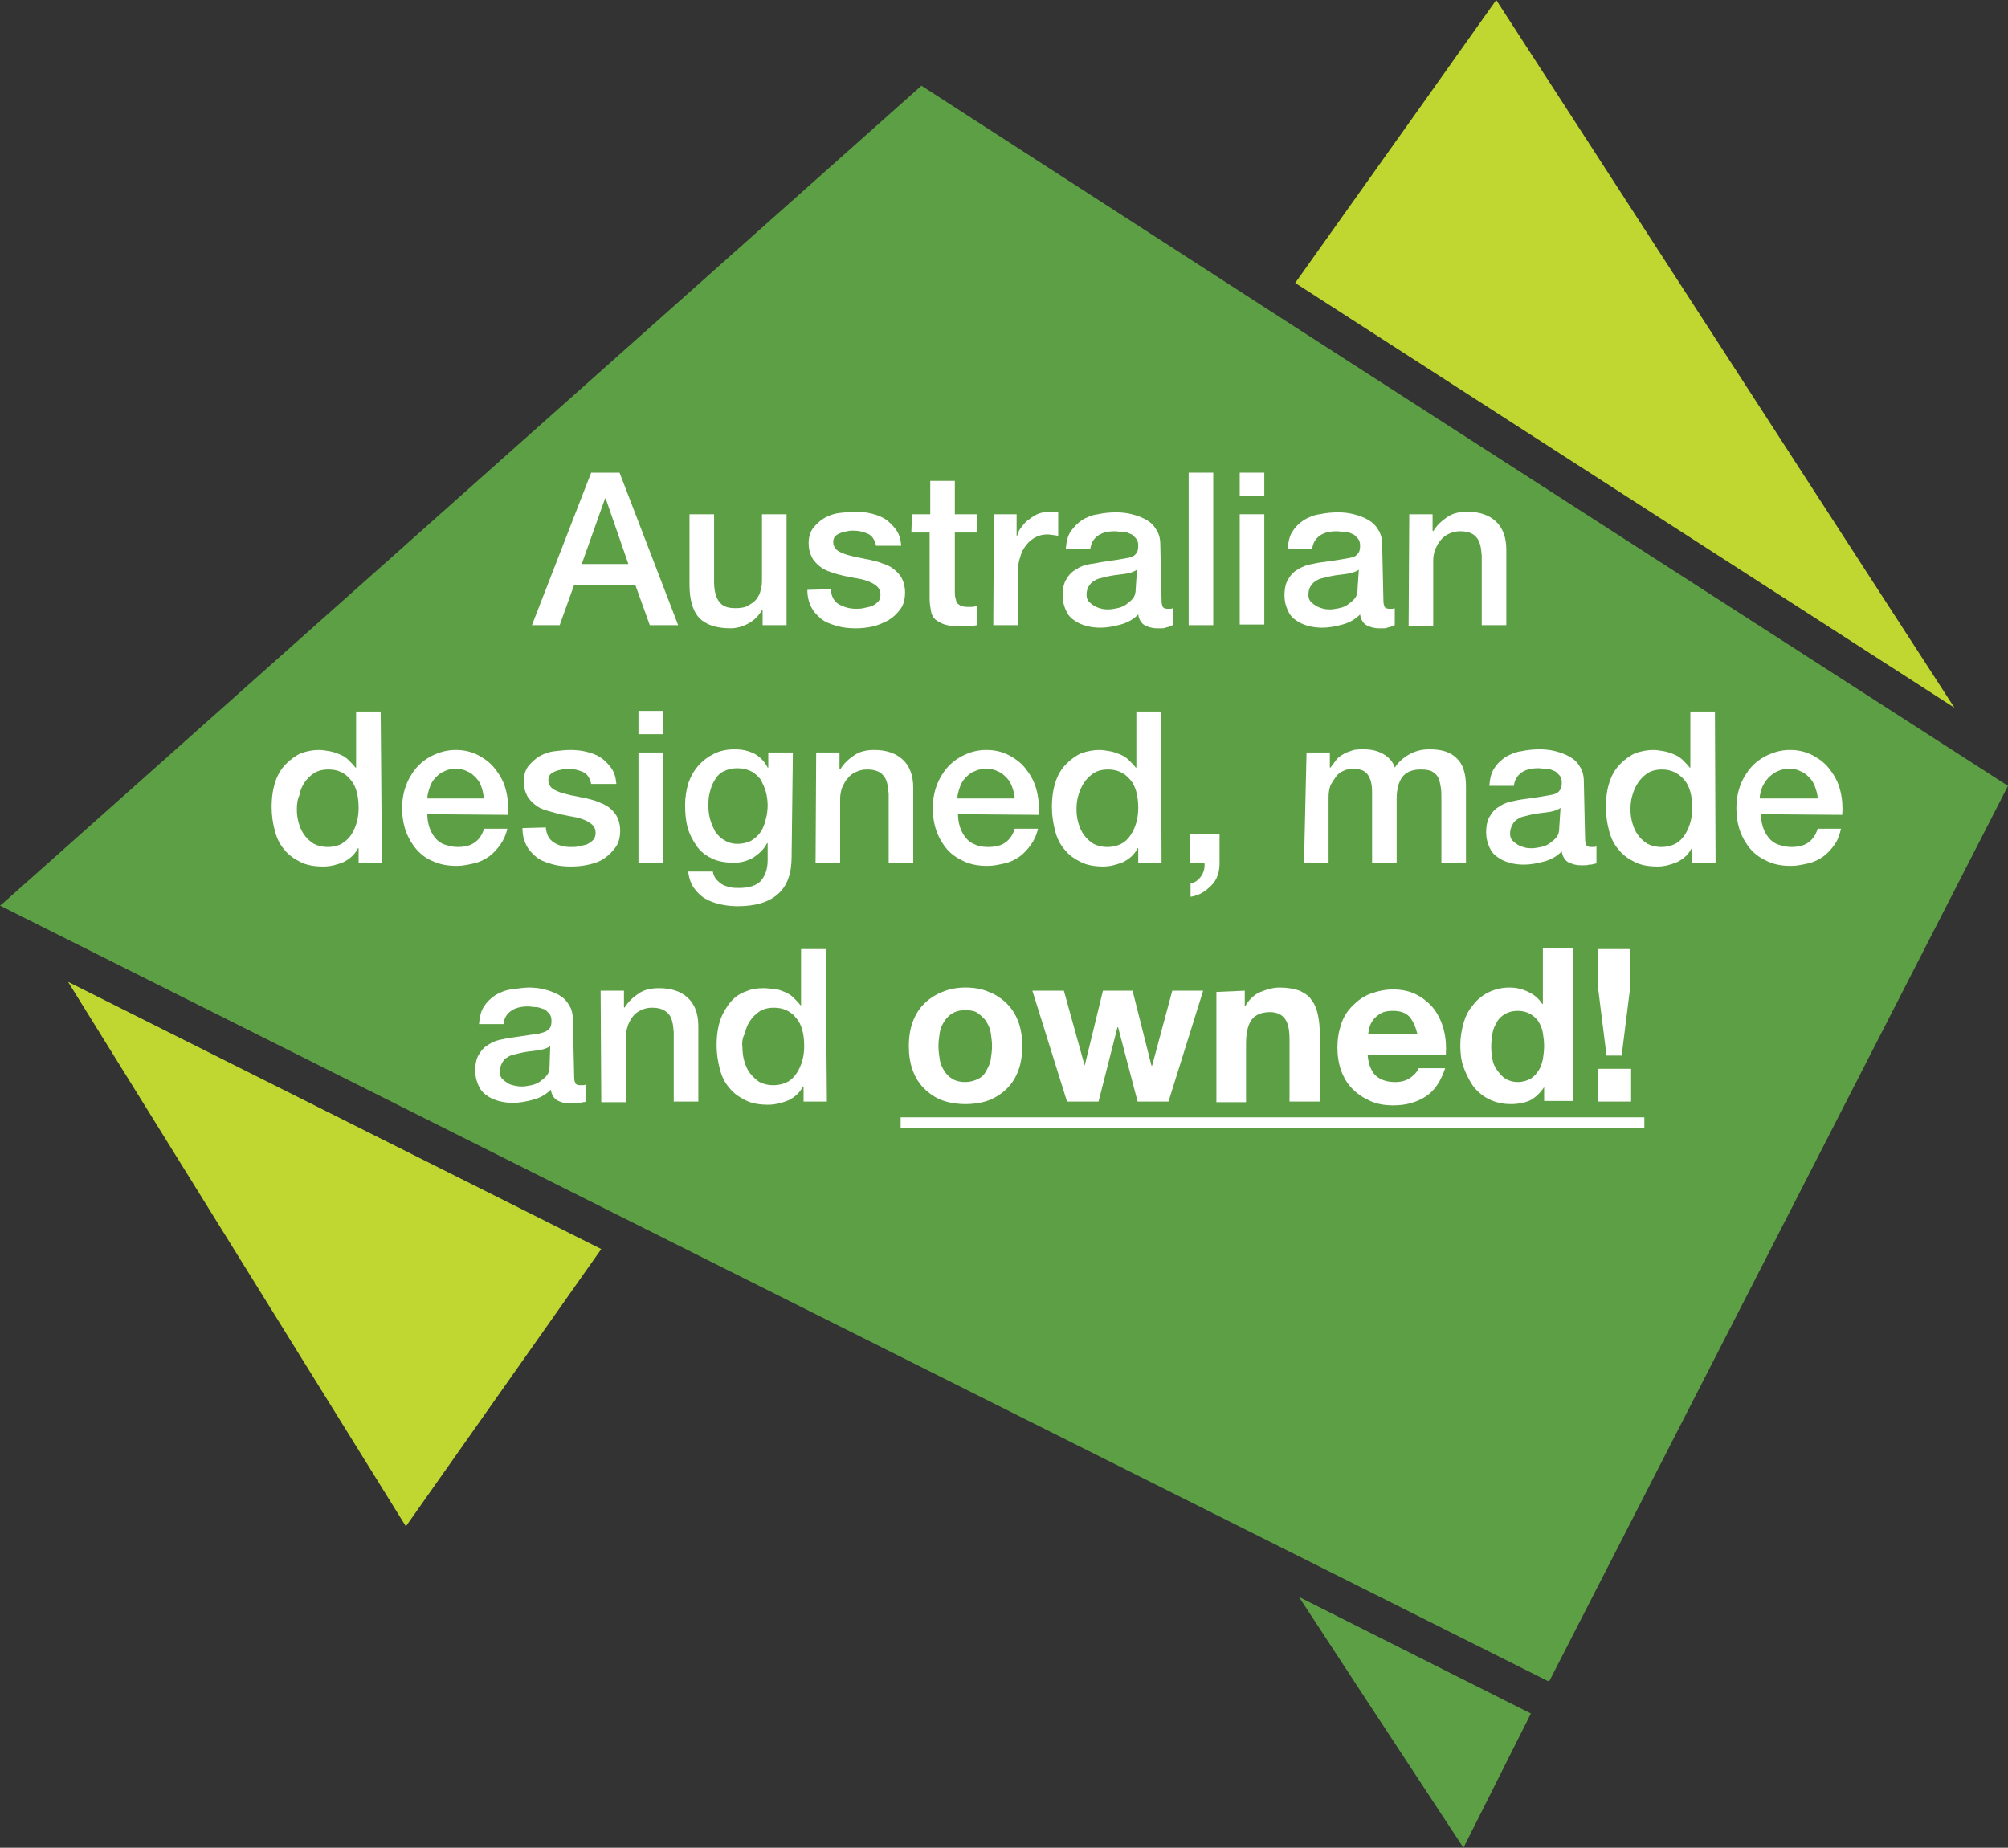 <svg xmlns="http://www.w3.org/2000/svg" xmlns:xlink="http://www.w3.org/1999/xlink" id="a" x="0px" y="0px" viewBox="0 0 318.6 293.2" xml:space="preserve"><rect x="0" y="0" width="318.6" height="293.2" fill="#333333" stroke="none"/><path fill="#BFD730" d="M237.4,0c0,0-19.5,27.5-31.9,44.9l104.6,67.4L237.4,0z"></path><polygon fill="#5D9F44" points="216.5,269.3 232.2,293.2 242.9,271.9 206.1,253.4 "></polygon><polygon fill="#BFD730" points="64.4,242.2 95.4,198.2 10.8,155.8 "></polygon><polygon fill="#5D9F44" points="0.5,143.3 0,143.7 102.6,195.1 203,245.4 245.5,266.7 245.8,266.8 318.6,124.7 317.2,123.8  202.1,49.7 146.2,13.6 "></polygon><path fill="#FFFFFF" d="M92.3,89.5h7.4l-3.6-10.4H96L92.3,89.5z M93.8,75h4.5l9.3,24.2h-4.5l-2.3-6.4h-9.7l-2.3,6.4h-4.4L93.8,75 L93.8,75z"></path><path fill="#FFFFFF" d="M124.8,99.2H121v-2.4h-0.1c-0.5,0.9-1.2,1.6-2.1,2.1c-0.9,0.5-1.9,0.8-2.9,0.8c-2.3,0-4-0.6-5-1.7 s-1.5-2.9-1.5-5.2V81.6h3.9v10.7c0,1.5,0.3,2.6,0.9,3.3s1.4,0.9,2.5,0.9c0.8,0,1.5-0.1,2-0.4c0.5-0.3,1-0.6,1.3-1s0.6-0.9,0.7-1.5 c0.2-0.6,0.2-1.2,0.2-1.9V81.6h3.9L124.8,99.2L124.8,99.2z"></path><path fill="#FFFFFF" d="M131.8,93.5c0.1,1.1,0.5,1.9,1.3,2.4c0.8,0.4,1.6,0.7,2.7,0.7c0.4,0,0.8,0,1.2-0.1c0.5-0.1,0.9-0.2,1.3-0.3 c0.4-0.2,0.7-0.4,1-0.7c0.3-0.3,0.4-0.7,0.4-1.2c0-0.5-0.2-0.9-0.5-1.2s-0.8-0.6-1.3-0.8s-1.1-0.4-1.8-0.5c-0.7-0.1-1.4-0.3-2.1-0.4 c-0.7-0.2-1.4-0.3-2.1-0.6c-0.7-0.2-1.3-0.5-1.8-0.9c-0.5-0.4-1-0.9-1.3-1.5c-0.3-0.6-0.5-1.3-0.5-2.2c0-0.9,0.2-1.7,0.7-2.4 c0.5-0.6,1.1-1.2,1.8-1.6c0.7-0.4,1.5-0.7,2.4-0.8s1.7-0.2,2.5-0.2c0.9,0,1.8,0.1,2.6,0.3c0.8,0.2,1.6,0.5,2.2,0.9s1.2,1,1.7,1.7 s0.7,1.5,0.8,2.5h-4c-0.2-0.9-0.6-1.6-1.3-1.9c-0.7-0.3-1.4-0.5-2.3-0.5c-0.3,0-0.6,0-1,0.1s-0.7,0.1-1.1,0.3 c-0.3,0.1-0.6,0.3-0.8,0.5s-0.3,0.6-0.3,0.9c0,0.5,0.2,0.9,0.5,1.2c0.3,0.3,0.8,0.5,1.3,0.7s1.1,0.3,1.8,0.5 c0.7,0.1,1.4,0.3,2.1,0.4c0.7,0.2,1.4,0.3,2.1,0.6c0.7,0.2,1.3,0.5,1.8,0.9c0.5,0.4,1,0.9,1.3,1.5c0.3,0.6,0.5,1.3,0.5,2.2 c0,1-0.2,1.9-0.7,2.6c-0.5,0.7-1.1,1.3-1.9,1.8c-0.8,0.4-1.6,0.8-2.5,1c-0.9,0.2-1.8,0.3-2.7,0.3c-1.1,0-2.1-0.1-3.1-0.4 s-1.8-0.6-2.4-1.1s-1.2-1.1-1.6-1.9c-0.4-0.8-0.6-1.7-0.6-2.7L131.8,93.5L131.8,93.5z"></path><path fill="#FFFFFF" d="M144.7,81.6h2.9v-5.3h3.9v5.3h3.5v2.9h-3.5v9.3c0,0.4,0,0.8,0.1,1.1s0.1,0.5,0.2,0.7 c0.1,0.2,0.3,0.3,0.6,0.5c0.3,0.1,0.6,0.2,1,0.2c0.3,0,0.5,0,0.8,0c0.3,0,0.5-0.1,0.8-0.1v3c-0.4,0.1-0.9,0.1-1.3,0.1 c-0.4,0-0.8,0.1-1.3,0.1c-1,0-1.8-0.1-2.5-0.3c-0.6-0.2-1.1-0.5-1.5-0.8c-0.4-0.4-0.6-0.8-0.7-1.4c-0.1-0.6-0.2-1.2-0.2-1.9V84.5 h-2.9L144.7,81.6L144.7,81.6z"></path><path fill="#FFFFFF" d="M157.7,81.6h3.6V85h0.1c0.1-0.5,0.3-0.9,0.7-1.4s0.7-0.9,1.2-1.2c0.5-0.4,1-0.7,1.5-0.9 c0.6-0.2,1.1-0.3,1.7-0.3c0.4,0,0.8,0,0.9,0s0.3,0.1,0.5,0.1V85c-0.3,0-0.6-0.1-0.8-0.1s-0.6-0.1-0.8-0.1c-0.7,0-1.3,0.1-1.9,0.4 s-1.1,0.7-1.5,1.2c-0.4,0.5-0.8,1.1-1,1.9c-0.3,0.8-0.4,1.6-0.4,2.6v8.3h-3.9L157.7,81.6L157.7,81.6z"></path><path fill="#FFFFFF" d="M180.4,90.4c-0.6,0.4-1.3,0.6-2.2,0.7c-0.9,0.1-1.7,0.2-2.6,0.4c-0.4,0.1-0.8,0.2-1.2,0.3 c-0.4,0.1-0.7,0.3-1,0.5c-0.3,0.2-0.5,0.5-0.7,0.8c-0.2,0.3-0.3,0.8-0.3,1.3c0,0.4,0.1,0.8,0.4,1.1s0.6,0.5,0.9,0.7 c0.4,0.2,0.7,0.3,1.1,0.4s0.8,0.1,1.1,0.1c0.4,0,0.9-0.1,1.4-0.2s1-0.3,1.4-0.6c0.4-0.3,0.8-0.6,1.1-1c0.3-0.4,0.4-0.9,0.4-1.5 L180.4,90.4L180.4,90.4z M184.3,95.3c0,0.5,0.1,0.8,0.2,1c0.1,0.2,0.4,0.3,0.7,0.3h0.4c0.2,0,0.3,0,0.5-0.1v2.7 c-0.1,0-0.3,0.1-0.5,0.2c-0.2,0.1-0.4,0.1-0.7,0.2c-0.2,0.1-0.4,0.1-0.7,0.1s-0.4,0-0.6,0c-0.8,0-1.4-0.2-2-0.5 c-0.5-0.3-0.9-0.9-1-1.7c-0.8,0.8-1.7,1.3-2.8,1.6s-2.2,0.5-3.2,0.5c-0.8,0-1.6-0.1-2.3-0.3c-0.7-0.2-1.4-0.5-1.9-0.9 c-0.6-0.4-1-0.9-1.3-1.6s-0.5-1.4-0.5-2.3c0-1.1,0.2-2,0.6-2.6c0.4-0.7,0.9-1.2,1.6-1.6c0.6-0.4,1.4-0.7,2.2-0.8s1.6-0.3,2.4-0.4 c0.7-0.1,1.4-0.2,2-0.3s1.2-0.2,1.7-0.3c0.5-0.1,0.9-0.3,1.1-0.6c0.3-0.3,0.4-0.7,0.4-1.3c0-0.5-0.1-0.9-0.4-1.2s-0.5-0.6-0.9-0.7 c-0.4-0.2-0.7-0.3-1.2-0.3s-0.8-0.1-1.2-0.1c-1.1,0-2,0.2-2.7,0.7s-1.1,1.2-1.2,2.1h-3.9c0.1-1.1,0.3-2.1,0.8-2.8s1.1-1.3,1.8-1.8 c0.7-0.4,1.6-0.8,2.5-0.9c0.9-0.2,1.9-0.3,2.9-0.3c0.9,0,1.7,0.1,2.5,0.3c0.8,0.2,1.6,0.5,2.3,0.9c0.7,0.4,1.2,0.9,1.6,1.6 c0.4,0.6,0.6,1.4,0.6,2.3L184.3,95.3L184.3,95.3z"></path><rect x="188.6" y="75" fill="#FFFFFF" width="3.9" height="24.2"></rect><path fill="#FFFFFF" d="M196.7,81.6h3.9v17.5h-3.9V81.6z M196.7,75h3.9v3.7h-3.9V75z"></path><path fill="#FFFFFF" d="M215.6,90.4c-0.6,0.4-1.3,0.6-2.2,0.7c-0.9,0.1-1.7,0.2-2.6,0.4c-0.4,0.1-0.8,0.2-1.2,0.3 c-0.4,0.1-0.7,0.3-1,0.5c-0.3,0.2-0.5,0.5-0.7,0.8c-0.2,0.3-0.3,0.8-0.3,1.3c0,0.4,0.1,0.8,0.4,1.1s0.6,0.5,0.9,0.7 c0.4,0.2,0.7,0.3,1.1,0.4s0.8,0.1,1.1,0.1c0.4,0,0.9-0.1,1.4-0.2s1-0.3,1.4-0.6c0.4-0.3,0.8-0.6,1.1-1c0.3-0.4,0.4-0.9,0.4-1.5 L215.6,90.4L215.6,90.4z M219.5,95.3c0,0.5,0.1,0.8,0.2,1c0.1,0.2,0.4,0.3,0.7,0.3h0.4c0.2,0,0.3,0,0.5-0.1v2.7 c-0.1,0-0.3,0.1-0.5,0.2c-0.2,0.1-0.4,0.1-0.7,0.2c-0.2,0.1-0.4,0.1-0.7,0.1s-0.4,0-0.6,0c-0.8,0-1.4-0.2-2-0.5 c-0.5-0.3-0.9-0.9-1-1.7c-0.8,0.8-1.7,1.3-2.8,1.6s-2.2,0.5-3.2,0.5c-0.8,0-1.6-0.1-2.3-0.3c-0.7-0.2-1.4-0.5-1.9-0.9 c-0.6-0.4-1-0.9-1.3-1.6s-0.5-1.4-0.5-2.3c0-1.1,0.2-2,0.6-2.6c0.4-0.7,0.9-1.2,1.6-1.6s1.4-0.7,2.2-0.8c0.8-0.2,1.6-0.3,2.4-0.4 c0.7-0.1,1.4-0.2,2-0.3s1.2-0.2,1.7-0.3c0.5-0.1,0.9-0.3,1.1-0.6c0.3-0.3,0.4-0.7,0.4-1.3c0-0.5-0.1-0.9-0.4-1.2s-0.5-0.6-0.9-0.7 c-0.4-0.2-0.7-0.3-1.2-0.3s-0.8-0.1-1.2-0.1c-1.1,0-2,0.2-2.7,0.7s-1.1,1.2-1.2,2.1h-3.9c0.1-1.1,0.3-2.1,0.8-2.8 c0.5-0.8,1.1-1.3,1.8-1.8c0.7-0.4,1.6-0.8,2.5-0.9c0.9-0.2,1.9-0.3,2.9-0.3c0.9,0,1.7,0.1,2.5,0.3c0.8,0.2,1.6,0.5,2.3,0.9 c0.7,0.4,1.2,0.9,1.6,1.6c0.4,0.6,0.6,1.4,0.6,2.3L219.5,95.3L219.5,95.3z"></path><path fill="#FFFFFF" d="M223.6,81.6h3.7v2.6l0.1,0.1c0.6-1,1.4-1.7,2.3-2.3c0.9-0.6,2-0.8,3.1-0.8c1.9,0,3.4,0.5,4.5,1.5 s1.7,2.5,1.7,4.5v12h-3.9v-11c-0.1-1.4-0.3-2.4-0.9-3c-0.5-0.6-1.4-0.9-2.5-0.9c-0.6,0-1.2,0.1-1.8,0.4c-0.5,0.2-1,0.6-1.3,1 c-0.4,0.4-0.6,0.9-0.9,1.5c-0.2,0.6-0.3,1.2-0.3,1.8v10.3h-3.9L223.6,81.6L223.6,81.6z"></path><path fill="#FFFFFF" d="M47.1,128.4c0,0.8,0.1,1.5,0.3,2.2c0.2,0.7,0.5,1.4,0.9,1.9c0.4,0.6,0.9,1,1.5,1.4c0.6,0.3,1.3,0.5,2.2,0.5 s1.6-0.2,2.2-0.5c0.6-0.4,1.1-0.8,1.5-1.4c0.4-0.6,0.7-1.3,0.9-2c0.2-0.7,0.3-1.5,0.3-2.3c0-1.9-0.4-3.5-1.3-4.5 c-0.9-1.1-2-1.6-3.5-1.6c-0.9,0-1.7,0.2-2.3,0.6c-0.6,0.4-1.1,0.9-1.5,1.5c-0.4,0.6-0.7,1.3-0.8,2C47.2,126.8,47.1,127.6,47.1,128.4  M60.6,137h-3.7v-2.4h-0.1c-0.5,1-1.3,1.7-2.3,2.2c-1,0.4-2,0.7-3.2,0.7c-1.4,0-2.6-0.2-3.6-0.7c-1-0.5-1.9-1.1-2.6-2 c-0.7-0.8-1.2-1.8-1.5-3c-0.3-1.1-0.5-2.4-0.5-3.7c0-1.6,0.2-2.9,0.6-4.1s1-2.1,1.7-2.8s1.5-1.3,2.4-1.7c0.9-0.3,1.8-0.5,2.8-0.5 c0.5,0,1.1,0.1,1.7,0.2c0.6,0.1,1.1,0.3,1.6,0.5c0.5,0.2,1,0.5,1.4,0.9s0.8,0.8,1.1,1.2h0.1v-8.9h3.9L60.6,137L60.6,137z"></path><path fill="#FFFFFF" d="M76.8,126.7c-0.1-0.6-0.2-1.2-0.4-1.8c-0.2-0.6-0.5-1.1-0.9-1.5c-0.4-0.4-0.8-0.8-1.4-1 c-0.5-0.3-1.1-0.4-1.8-0.4s-1.3,0.1-1.8,0.4c-0.6,0.2-1,0.6-1.4,1c-0.4,0.4-0.7,0.9-0.9,1.5s-0.4,1.2-0.4,1.8L76.8,126.7L76.8,126.7 z M67.8,129.2c0,0.7,0.1,1.3,0.3,2c0.2,0.6,0.5,1.2,0.9,1.7s0.9,0.9,1.5,1.1s1.3,0.4,2.1,0.4c1.1,0,2-0.2,2.7-0.7 c0.7-0.5,1.2-1.2,1.5-2.2h3.7c-0.2,0.9-0.6,1.8-1.1,2.5c-0.5,0.7-1.1,1.4-1.8,1.9c-0.7,0.5-1.5,0.9-2.4,1.1s-1.8,0.4-2.7,0.4 c-1.4,0-2.6-0.2-3.7-0.7c-1.1-0.4-2-1.1-2.7-1.9c-0.7-0.8-1.3-1.8-1.7-2.9c-0.4-1.1-0.6-2.4-0.6-3.7c0-1.2,0.2-2.4,0.6-3.5 c0.4-1.1,1-2.1,1.7-2.9c0.7-0.8,1.6-1.5,2.7-2s2.2-0.8,3.5-0.8c1.4,0,2.6,0.3,3.7,0.9c1.1,0.6,2,1.3,2.7,2.3c0.7,0.9,1.3,2,1.6,3.3 c0.3,1.2,0.4,2.5,0.3,3.8L67.8,129.2L67.8,129.2z"></path><path fill="#FFFFFF" d="M86.6,131.3c0.1,1.1,0.5,1.9,1.3,2.4s1.6,0.7,2.7,0.7c0.4,0,0.8,0,1.2-0.1c0.5-0.1,0.9-0.2,1.3-0.3 c0.4-0.2,0.7-0.4,1-0.7c0.3-0.3,0.4-0.7,0.4-1.2c0-0.5-0.2-0.9-0.5-1.2c-0.3-0.3-0.8-0.6-1.3-0.8c-0.5-0.2-1.1-0.4-1.8-0.5 c-0.7-0.1-1.4-0.3-2.1-0.4c-0.7-0.2-1.4-0.4-2.1-0.6c-0.7-0.2-1.3-0.5-1.8-0.9c-0.5-0.4-1-0.9-1.3-1.5c-0.3-0.6-0.5-1.3-0.5-2.2 c0-0.9,0.2-1.7,0.7-2.4c0.5-0.6,1.1-1.2,1.8-1.6c0.7-0.4,1.5-0.7,2.4-0.8s1.7-0.2,2.5-0.2c0.9,0,1.8,0.1,2.6,0.3s1.6,0.5,2.2,0.9 s1.2,1,1.7,1.7s0.7,1.5,0.8,2.5h-4c-0.2-0.9-0.6-1.6-1.3-1.9c-0.7-0.3-1.4-0.5-2.3-0.5c-0.3,0-0.6,0-1,0.1s-0.7,0.1-1.1,0.3 c-0.3,0.1-0.6,0.3-0.8,0.5s-0.3,0.6-0.3,0.9c0,0.5,0.2,0.9,0.5,1.2c0.3,0.3,0.8,0.5,1.3,0.7s1.1,0.3,1.8,0.5 c0.7,0.1,1.4,0.3,2.1,0.4c0.7,0.2,1.4,0.3,2.1,0.6s1.3,0.5,1.8,0.9c0.5,0.4,1,0.9,1.3,1.5c0.3,0.6,0.5,1.3,0.5,2.2 c0,1-0.2,1.9-0.7,2.6c-0.5,0.7-1.1,1.3-1.8,1.8s-1.6,0.8-2.5,1s-1.8,0.3-2.8,0.3c-1.1,0-2.1-0.1-3.1-0.4s-1.8-0.6-2.4-1.1 s-1.2-1.1-1.6-1.9c-0.4-0.8-0.6-1.6-0.6-2.7L86.6,131.3L86.6,131.3z"></path><path fill="#FFFFFF" d="M101.3,119.4h3.9V137h-3.9V119.4z M101.3,112.8h3.9v3.7h-3.9V112.8z"></path><path fill="#FFFFFF" d="M117,133.9c0.9,0,1.6-0.2,2.2-0.5c0.6-0.4,1.1-0.8,1.5-1.4c0.4-0.6,0.6-1.2,0.8-2c0.2-0.7,0.3-1.5,0.3-2.2 s-0.1-1.5-0.3-2.2s-0.5-1.3-0.8-1.9c-0.4-0.5-0.9-1-1.5-1.3s-1.3-0.5-2.2-0.5s-1.6,0.2-2.2,0.5s-1.1,0.8-1.4,1.4 c-0.4,0.6-0.6,1.2-0.8,2c-0.2,0.7-0.2,1.5-0.2,2.2s0.1,1.4,0.3,2.1s0.5,1.3,0.8,1.9c0.4,0.5,0.8,1,1.4,1.3 C115.5,133.7,116.2,133.9,117,133.9 M125.6,136c0,2.6-0.7,4.6-2.2,5.9c-1.5,1.3-3.6,1.9-6.4,1.9c-0.9,0-1.8-0.1-2.7-0.3 c-0.9-0.2-1.7-0.5-2.4-0.9c-0.7-0.4-1.3-1-1.8-1.7s-0.8-1.6-0.9-2.6h3.9c0.1,0.5,0.3,1,0.6,1.3c0.3,0.3,0.6,0.6,1,0.8 c0.4,0.2,0.8,0.3,1.2,0.4c0.4,0.1,0.9,0.1,1.4,0.1c1.6,0,2.7-0.4,3.4-1.1c0.7-0.8,1.1-1.9,1.1-3.3v-2.7h-0.1c-0.5,1-1.3,1.7-2.2,2.3 c-0.9,0.5-1.9,0.8-3,0.8c-1.4,0-2.6-0.2-3.6-0.7c-1-0.5-1.8-1.1-2.4-2s-1.1-1.8-1.4-2.9c-0.3-1.1-0.4-2.3-0.4-3.6 c0-1.2,0.2-2.3,0.5-3.4c0.4-1.1,0.9-2,1.6-2.8s1.5-1.4,2.5-1.9c1-0.5,2.1-0.7,3.3-0.7c1.1,0,2.1,0.2,3.1,0.7 c0.9,0.5,1.6,1.2,2.1,2.2h0.1v-2.4h3.9L125.6,136L125.6,136z"></path><path fill="#FFFFFF" d="M129.5,119.4h3.7v2.6l0.1,0.1c0.6-1,1.4-1.7,2.3-2.3c0.9-0.6,2-0.8,3.1-0.8c1.9,0,3.4,0.5,4.5,1.5 s1.7,2.5,1.7,4.5v12H141v-11c-0.1-1.4-0.3-2.4-0.9-3c-0.5-0.6-1.4-0.9-2.5-0.9c-0.6,0-1.2,0.1-1.8,0.4c-0.5,0.2-1,0.6-1.3,1 c-0.4,0.4-0.6,0.9-0.9,1.5c-0.2,0.6-0.3,1.2-0.3,1.8V137h-3.9L129.5,119.4L129.5,119.4z"></path><path fill="#FFFFFF" d="M161,126.7c0-0.6-0.2-1.2-0.4-1.8c-0.2-0.6-0.5-1.1-0.9-1.5c-0.4-0.4-0.8-0.8-1.4-1 c-0.5-0.3-1.1-0.4-1.8-0.4s-1.3,0.1-1.9,0.4c-0.6,0.2-1,0.6-1.4,1c-0.4,0.4-0.7,0.9-0.9,1.5c-0.2,0.6-0.4,1.2-0.4,1.8L161,126.7 L161,126.7z M152,129.2c0,0.7,0.1,1.3,0.3,2c0.2,0.6,0.5,1.2,0.9,1.7s0.9,0.9,1.5,1.1c0.6,0.3,1.3,0.4,2.1,0.4c1.1,0,2-0.2,2.7-0.7 c0.7-0.5,1.2-1.2,1.5-2.2h3.7c-0.2,0.9-0.6,1.8-1.1,2.5c-0.5,0.7-1.1,1.4-1.8,1.9c-0.7,0.5-1.5,0.9-2.4,1.1s-1.8,0.4-2.7,0.4 c-1.4,0-2.6-0.2-3.7-0.7s-2-1.1-2.7-1.9c-0.7-0.8-1.3-1.8-1.7-2.9c-0.4-1.1-0.6-2.4-0.6-3.7c0-1.2,0.2-2.4,0.6-3.5 c0.4-1.1,1-2.1,1.7-2.9c0.7-0.8,1.6-1.5,2.7-2c1-0.5,2.2-0.8,3.5-0.8c1.4,0,2.6,0.3,3.7,0.9c1.1,0.6,2,1.3,2.7,2.3 c0.7,0.9,1.3,2,1.6,3.3c0.3,1.2,0.4,2.5,0.3,3.8L152,129.2L152,129.2z"></path><path fill="#FFFFFF" d="M170.8,128.4c0,0.8,0.1,1.5,0.3,2.2c0.2,0.7,0.5,1.4,0.9,1.9c0.4,0.6,0.9,1,1.5,1.4c0.6,0.3,1.3,0.5,2.2,0.5 s1.6-0.2,2.2-0.5s1.1-0.8,1.5-1.4s0.7-1.3,0.9-2s0.3-1.5,0.3-2.3c0-1.9-0.4-3.5-1.3-4.5c-0.9-1.1-2.1-1.6-3.5-1.6 c-0.9,0-1.7,0.2-2.3,0.6c-0.6,0.4-1.1,0.9-1.5,1.5s-0.7,1.3-0.9,2C170.9,126.8,170.8,127.6,170.8,128.4 M184.3,137h-3.7v-2.4h-0.1 c-0.5,1-1.3,1.7-2.3,2.2c-1,0.4-2.1,0.7-3.1,0.7c-1.4,0-2.6-0.2-3.6-0.7c-1-0.5-1.9-1.1-2.6-2c-0.7-0.8-1.2-1.8-1.5-3 s-0.5-2.4-0.5-3.7c0-1.6,0.2-2.9,0.6-4.1s1-2.1,1.7-2.8s1.5-1.3,2.4-1.7c0.9-0.3,1.9-0.5,2.8-0.5c0.5,0,1.1,0.1,1.7,0.2 c0.6,0.1,1.1,0.3,1.6,0.5c0.5,0.2,1,0.5,1.4,0.9s0.8,0.8,1.1,1.2h0.1v-8.9h3.9L184.3,137L184.3,137z"></path><path fill="#FFFFFF" d="M188.8,132.4h4.7v4.6c0,1.4-0.4,2.6-1.3,3.5s-1.9,1.6-3.3,1.8v-2.1c0.8-0.2,1.3-0.6,1.7-1.2 c0.4-0.6,0.6-1.3,0.5-2.1h-2.3L188.8,132.4L188.8,132.4z"></path><path fill="#FFFFFF" d="M207.3,119.4h3.7v2.4h0.1c0.3-0.4,0.6-0.8,0.9-1.2c0.3-0.4,0.7-0.7,1.1-0.9c0.4-0.3,0.9-0.4,1.4-0.6 c0.5-0.2,1.2-0.2,1.9-0.2c1.1,0,2.1,0.2,3,0.7c0.9,0.5,1.6,1.2,1.9,2.2c0.6-0.9,1.4-1.6,2.3-2.1c0.9-0.5,1.9-0.8,3.2-0.8 c1.9,0,3.3,0.4,4.3,1.4c1,0.9,1.5,2.4,1.5,4.5V137h-3.9v-10.2c0-0.7,0-1.3-0.1-1.9c-0.1-0.6-0.2-1.1-0.4-1.5s-0.5-0.7-1-1 c-0.4-0.2-1-0.3-1.8-0.3c-1.3,0-2.3,0.4-2.9,1.2c-0.6,0.8-0.9,2-0.9,3.5V137h-3.9v-11.3c0-1.2-0.2-2.1-0.7-2.8s-1.3-0.9-2.4-0.9 c-0.5,0-1,0.1-1.4,0.3c-0.5,0.2-0.9,0.5-1.2,0.9s-0.6,0.9-0.9,1.4c-0.2,0.6-0.3,1.2-0.3,1.9V137h-3.9L207.3,119.4L207.3,119.4z"></path><path fill="#FFFFFF" d="M247.6,128.2c-0.6,0.4-1.3,0.6-2.2,0.7c-0.9,0.1-1.7,0.2-2.6,0.4c-0.4,0.1-0.8,0.2-1.2,0.3 c-0.4,0.1-0.7,0.3-1,0.5c-0.3,0.2-0.5,0.5-0.7,0.9c-0.2,0.4-0.3,0.8-0.3,1.3c0,0.4,0.1,0.8,0.4,1.1c0.3,0.3,0.6,0.5,0.9,0.7 c0.4,0.2,0.7,0.3,1.1,0.4s0.8,0.1,1.1,0.1c0.4,0,0.9-0.1,1.4-0.2s1-0.3,1.4-0.6c0.4-0.3,0.8-0.6,1.1-1c0.3-0.4,0.4-0.9,0.4-1.5 L247.6,128.2L247.6,128.2z M251.5,133.1c0,0.5,0.1,0.8,0.2,1c0.1,0.2,0.4,0.3,0.7,0.3h0.4c0.2,0,0.3,0,0.5-0.1v2.7 c-0.1,0-0.3,0.1-0.5,0.1c-0.2,0.1-0.4,0.1-0.7,0.1c-0.2,0.1-0.4,0.1-0.7,0.1s-0.4,0-0.6,0c-0.8,0-1.4-0.2-2-0.5 c-0.5-0.3-0.9-0.9-1-1.7c-0.8,0.8-1.7,1.3-2.8,1.6c-1.1,0.3-2.2,0.5-3.2,0.5c-0.8,0-1.6-0.1-2.3-0.3c-0.7-0.2-1.4-0.5-1.9-0.9 c-0.6-0.4-1-0.9-1.3-1.6s-0.5-1.4-0.5-2.3c0-1.1,0.2-2,0.6-2.6c0.4-0.7,0.9-1.2,1.6-1.6c0.6-0.4,1.4-0.7,2.2-0.8 c0.8-0.2,1.6-0.3,2.4-0.4c0.7-0.1,1.4-0.2,2-0.3s1.2-0.2,1.7-0.3c0.5-0.1,0.9-0.3,1.1-0.6c0.3-0.3,0.4-0.7,0.4-1.3 c0-0.5-0.1-0.9-0.4-1.2s-0.5-0.6-0.9-0.7c-0.4-0.2-0.7-0.3-1.2-0.3s-0.8-0.1-1.2-0.1c-1.1,0-2,0.2-2.7,0.7s-1.1,1.2-1.2,2.1h-3.9 c0.1-1.1,0.3-2.1,0.8-2.8c0.5-0.8,1.1-1.3,1.8-1.8c0.7-0.4,1.6-0.8,2.5-0.9c0.9-0.2,1.9-0.3,2.9-0.3c0.9,0,1.7,0.1,2.5,0.3 c0.8,0.2,1.6,0.5,2.3,0.9c0.7,0.4,1.2,0.9,1.6,1.6c0.4,0.6,0.6,1.4,0.6,2.3L251.5,133.1L251.5,133.1z"></path><path fill="#FFFFFF" d="M258.7,128.4c0,0.8,0.1,1.5,0.3,2.2s0.5,1.4,0.9,1.9c0.4,0.6,0.9,1,1.5,1.4c0.6,0.3,1.3,0.5,2.2,0.5 s1.6-0.2,2.2-0.5s1.1-0.8,1.5-1.4c0.4-0.6,0.7-1.3,0.9-2s0.3-1.5,0.3-2.3c0-1.9-0.4-3.5-1.3-4.5s-2-1.6-3.5-1.6 c-0.9,0-1.7,0.2-2.3,0.6c-0.6,0.4-1.1,0.9-1.5,1.5c-0.4,0.6-0.7,1.3-0.9,2C258.8,126.8,258.7,127.6,258.7,128.4 M272.2,137h-3.7 v-2.4h-0.1c-0.5,1-1.3,1.7-2.3,2.2c-1,0.4-2,0.7-3.1,0.7c-1.4,0-2.6-0.2-3.6-0.7c-1-0.5-1.9-1.1-2.6-2c-0.7-0.8-1.2-1.8-1.5-3 c-0.3-1.1-0.5-2.4-0.5-3.7c0-1.6,0.2-2.9,0.6-4.1s1-2.1,1.7-2.8s1.5-1.3,2.4-1.7c0.9-0.3,1.9-0.5,2.8-0.5c0.5,0,1.1,0.1,1.7,0.2 c0.6,0.1,1.1,0.3,1.6,0.5c0.5,0.2,1,0.5,1.4,0.9s0.8,0.8,1.1,1.2h0.1v-8.9h3.9L272.2,137L272.2,137z"></path><path fill="#FFFFFF" d="M288.4,126.7c0-0.6-0.2-1.2-0.4-1.8c-0.2-0.6-0.5-1.1-0.9-1.5c-0.4-0.4-0.8-0.8-1.4-1 c-0.5-0.3-1.1-0.4-1.8-0.4s-1.3,0.1-1.9,0.4c-0.5,0.2-1,0.6-1.4,1c-0.4,0.4-0.7,0.9-1,1.5c-0.2,0.6-0.4,1.2-0.4,1.8L288.4,126.7 L288.4,126.7z M279.4,129.2c0,0.7,0.1,1.3,0.3,2c0.2,0.6,0.5,1.2,0.9,1.7c0.4,0.5,0.9,0.9,1.5,1.1s1.3,0.4,2.1,0.4 c1.1,0,2-0.2,2.7-0.7c0.7-0.5,1.2-1.2,1.5-2.2h3.7c-0.2,0.9-0.5,1.8-1,2.5c-0.5,0.7-1.1,1.4-1.8,1.9c-0.7,0.5-1.5,0.9-2.4,1.1 s-1.8,0.4-2.7,0.4c-1.4,0-2.6-0.2-3.7-0.7s-2-1.1-2.7-1.9c-0.7-0.8-1.3-1.8-1.7-2.9c-0.4-1.1-0.6-2.4-0.6-3.7c0-1.2,0.2-2.4,0.6-3.5 c0.4-1.1,1-2.1,1.7-2.9c0.7-0.8,1.6-1.5,2.7-2s2.2-0.8,3.5-0.8c1.4,0,2.6,0.3,3.7,0.9c1.1,0.6,2,1.3,2.7,2.3c0.7,0.9,1.3,2,1.6,3.3 c0.3,1.2,0.4,2.5,0.3,3.8L279.4,129.2L279.4,129.2z"></path><path fill="#FFFFFF" d="M87.3,166c-0.6,0.4-1.3,0.6-2.2,0.7c-0.9,0.1-1.7,0.2-2.6,0.4c-0.4,0.1-0.8,0.2-1.2,0.3 c-0.4,0.1-0.7,0.3-1,0.5s-0.5,0.5-0.7,0.9c-0.2,0.4-0.3,0.8-0.3,1.3c0,0.4,0.1,0.8,0.4,1.1c0.3,0.3,0.6,0.5,0.9,0.7 c0.3,0.2,0.7,0.3,1.2,0.4s0.8,0.1,1.1,0.1c0.4,0,0.9-0.1,1.4-0.2s1-0.3,1.4-0.6c0.4-0.3,0.8-0.6,1.1-1c0.3-0.4,0.4-0.9,0.4-1.5 L87.3,166L87.3,166z M91.1,170.9c0,0.5,0.1,0.8,0.2,1c0.1,0.2,0.4,0.3,0.7,0.3h0.4c0.2,0,0.3,0,0.5-0.1v2.7 c-0.1,0.1-0.3,0.1-0.5,0.1c-0.2,0.1-0.4,0.1-0.7,0.1c-0.2,0.1-0.4,0.1-0.7,0.1s-0.4,0-0.6,0c-0.8,0-1.4-0.2-2-0.5 c-0.5-0.3-0.9-0.9-1-1.7c-0.8,0.8-1.7,1.3-2.8,1.6c-1.1,0.3-2.2,0.5-3.2,0.5c-0.8,0-1.6-0.1-2.3-0.3c-0.7-0.2-1.4-0.5-1.9-0.9 c-0.6-0.4-1-0.9-1.3-1.6s-0.5-1.4-0.5-2.3c0-1.1,0.2-2,0.6-2.6c0.4-0.7,0.9-1.2,1.6-1.6c0.6-0.4,1.4-0.7,2.2-0.8 c0.8-0.2,1.6-0.3,2.4-0.4c0.7-0.1,1.4-0.2,2-0.3s1.2-0.1,1.7-0.3c0.5-0.1,0.9-0.3,1.2-0.6c0.3-0.3,0.4-0.7,0.4-1.3 c0-0.5-0.1-0.9-0.4-1.2s-0.5-0.6-0.9-0.7s-0.7-0.3-1.2-0.3s-0.8-0.1-1.2-0.1c-1.1,0-2,0.2-2.7,0.7s-1.1,1.1-1.2,2.1h-3.9 c0.1-1.1,0.3-2.1,0.8-2.8c0.5-0.8,1.1-1.3,1.8-1.8c0.7-0.4,1.6-0.8,2.5-0.9s1.9-0.3,2.8-0.3c0.9,0,1.7,0.1,2.5,0.3 c0.8,0.2,1.6,0.5,2.3,0.9c0.7,0.4,1.2,0.9,1.6,1.6c0.4,0.6,0.6,1.4,0.6,2.4L91.1,170.9L91.1,170.9z"></path><path fill="#FFFFFF" d="M95.3,157.2H99v2.6l0.1,0.1c0.6-1,1.4-1.7,2.3-2.3c0.9-0.6,2-0.8,3.2-0.8c1.9,0,3.4,0.5,4.5,1.5 s1.7,2.5,1.7,4.5v12h-3.9v-11c-0.1-1.4-0.3-2.4-0.9-3s-1.4-0.9-2.5-0.9c-0.7,0-1.2,0.1-1.8,0.4c-0.5,0.2-1,0.6-1.3,1 s-0.6,0.9-0.8,1.5c-0.2,0.6-0.3,1.2-0.3,1.8v10.3h-3.9L95.3,157.2L95.3,157.2z"></path><path fill="#FFFFFF" d="M117.8,166.2c0,0.8,0.1,1.5,0.3,2.2s0.5,1.4,0.9,1.9s0.9,1,1.5,1.4c0.6,0.3,1.3,0.5,2.2,0.5s1.6-0.2,2.2-0.5 s1.1-0.8,1.5-1.4s0.7-1.3,0.9-2c0.2-0.7,0.3-1.5,0.3-2.3c0-1.9-0.4-3.5-1.3-4.5c-0.9-1.1-2.1-1.6-3.5-1.6c-0.9,0-1.7,0.2-2.3,0.6 s-1.1,0.9-1.5,1.5s-0.7,1.3-0.8,2C117.8,164.6,117.7,165.4,117.8,166.2 M131.2,174.8h-3.7v-2.4h-0.1c-0.5,1-1.3,1.7-2.3,2.2 c-1,0.4-2.1,0.7-3.2,0.7c-1.4,0-2.6-0.2-3.6-0.7c-1-0.5-1.9-1.1-2.6-2c-0.7-0.8-1.2-1.8-1.5-3s-0.5-2.4-0.5-3.7 c0-1.6,0.2-2.9,0.6-4.1c0.4-1.1,1-2.1,1.7-2.9s1.5-1.3,2.4-1.6c0.9-0.4,1.8-0.5,2.8-0.5c0.5,0,1.1,0.1,1.7,0.1 c0.6,0.1,1.1,0.3,1.6,0.5c0.5,0.2,1,0.5,1.4,0.9s0.8,0.8,1.1,1.2h0.1v-8.9h3.9L131.2,174.8L131.2,174.8z"></path><path fill="#FFFFFF" d="M149.1,168.1c0.1,0.7,0.4,1.3,0.7,1.8s0.8,1,1.3,1.3c0.5,0.3,1.2,0.5,2,0.5s1.5-0.2,2.1-0.5 c0.6-0.3,1-0.7,1.3-1.3s0.6-1.1,0.7-1.8c0.1-0.7,0.2-1.4,0.2-2.1s-0.1-1.4-0.2-2.1c-0.1-0.7-0.4-1.3-0.7-1.8s-0.8-0.9-1.3-1.3 s-1.2-0.5-2.1-0.5s-1.5,0.2-2,0.5s-1,0.8-1.3,1.3c-0.3,0.5-0.6,1.1-0.7,1.8c-0.1,0.7-0.2,1.4-0.2,2.1S149,167.4,149.1,168.1  M144.8,162.2c0.4-1.1,1-2.1,1.8-2.9c0.8-0.8,1.7-1.4,2.9-1.9s2.4-0.7,3.7-0.7s2.6,0.2,3.7,0.7c1.1,0.4,2.1,1.1,2.9,1.9 s1.4,1.8,1.8,2.9c0.4,1.1,0.6,2.4,0.6,3.8s-0.2,2.7-0.6,3.8c-0.4,1.1-1,2.1-1.8,2.9c-0.8,0.8-1.7,1.4-2.9,1.9 c-1.1,0.4-2.4,0.6-3.7,0.6s-2.6-0.2-3.7-0.6c-1.1-0.4-2.1-1.1-2.9-1.9c-0.8-0.8-1.4-1.8-1.8-2.9c-0.4-1.1-0.6-2.4-0.6-3.8 S144.4,163.3,144.8,162.2"></path><polygon fill="#FFFFFF" points="180.5,174.8 177.4,163 177.3,163 174.3,174.8 169.3,174.8 163.8,157.2 168.8,157.2 172.1,169.1  172.1,169.1 175,157.2 179.7,157.2 182.7,169.1 182.8,169.1 186,157.2 190.9,157.2 185.4,174.8 "></polygon><path fill="#FFFFFF" d="M197.5,157.2v2.4h0.1c0.6-1,1.4-1.8,2.4-2.2s2-0.7,3-0.7c1.3,0,2.4,0.2,3.2,0.5c0.8,0.4,1.5,0.8,1.9,1.5 c0.5,0.6,0.8,1.4,1,2.3s0.3,1.9,0.3,3v10.8h-4.8v-9.9c0-1.4-0.2-2.5-0.7-3.2s-1.3-1.1-2.4-1.1c-1.3,0-2.3,0.4-2.9,1.2 c-0.6,0.8-0.9,2.1-0.9,3.9v9.2H193v-17.5L197.5,157.2L197.5,157.2z"></path><path fill="#FFFFFF" d="M223.6,161.3c-0.6-0.6-1.4-0.9-2.6-0.9c-0.8,0-1.4,0.1-1.9,0.4s-0.9,0.6-1.2,1c-0.3,0.4-0.5,0.8-0.6,1.2 c-0.1,0.4-0.2,0.8-0.2,1.1h7.8C224.6,162.9,224.2,162,223.6,161.3 M218.2,170.6c0.7,0.7,1.8,1.1,3.1,1.1c1,0,1.8-0.2,2.5-0.7 c0.7-0.5,1.1-1,1.3-1.5h4.2c-0.7,2.1-1.7,3.6-3.1,4.5s-3.1,1.4-5.1,1.4c-1.4,0-2.6-0.2-3.7-0.7s-2-1.1-2.8-1.9s-1.4-1.8-1.8-2.9 s-0.6-2.4-0.6-3.7s0.2-2.5,0.6-3.7s1-2.1,1.8-2.9s1.7-1.5,2.8-1.9s2.3-0.7,3.6-0.7c1.5,0,2.8,0.3,3.9,0.9c1.1,0.6,2,1.4,2.7,2.3 c0.7,1,1.2,2.1,1.5,3.3c0.3,1.2,0.4,2.5,0.3,3.9H217C217.1,168.7,217.5,169.9,218.2,170.6"></path><path fill="#FFFFFF" d="M244.8,163.9c-0.1-0.7-0.4-1.3-0.7-1.8c-0.3-0.5-0.8-0.9-1.3-1.2s-1.2-0.5-2-0.5s-1.5,0.2-2,0.5 c-0.5,0.3-1,0.7-1.3,1.3c-0.3,0.5-0.6,1.1-0.7,1.8c-0.1,0.7-0.2,1.4-0.2,2.1c0,0.7,0.1,1.4,0.2,2s0.4,1.3,0.8,1.8 c0.4,0.5,0.8,1,1.3,1.3c0.5,0.3,1.2,0.5,1.9,0.5c0.8,0,1.4-0.2,2-0.5c0.5-0.3,0.9-0.7,1.3-1.3s0.5-1.1,0.7-1.8 c0.1-0.7,0.2-1.4,0.2-2.1S244.9,164.5,244.8,163.9 M245,172.5c-0.6,0.9-1.3,1.6-2.2,2.1c-0.9,0.4-1.9,0.6-3.1,0.6 c-1.3,0-2.5-0.3-3.5-0.8c-1-0.5-1.8-1.2-2.5-2.1c-0.6-0.9-1.1-1.9-1.5-3s-0.5-2.3-0.5-3.5s0.2-2.3,0.5-3.4c0.3-1.1,0.8-2.1,1.5-2.9 c0.6-0.8,1.4-1.5,2.4-2c1-0.5,2.1-0.8,3.4-0.8c1,0,2,0.2,3,0.7c0.9,0.4,1.7,1.1,2.2,1.9h0.1v-8.8h4.8v24.2H245L245,172.5L245,172.5 L245,172.5z"></path><path fill="#FFFFFF" d="M257.3,167.5h-2.4l-1.3-10.4v-6.5h5v6.5L257.3,167.5z M258.8,174.8h-5.3v-5.2h5.3V174.8z"></path><rect x="142.9" y="177.3" fill="#FFFFFF" width="118" height="1.7"></rect></svg>